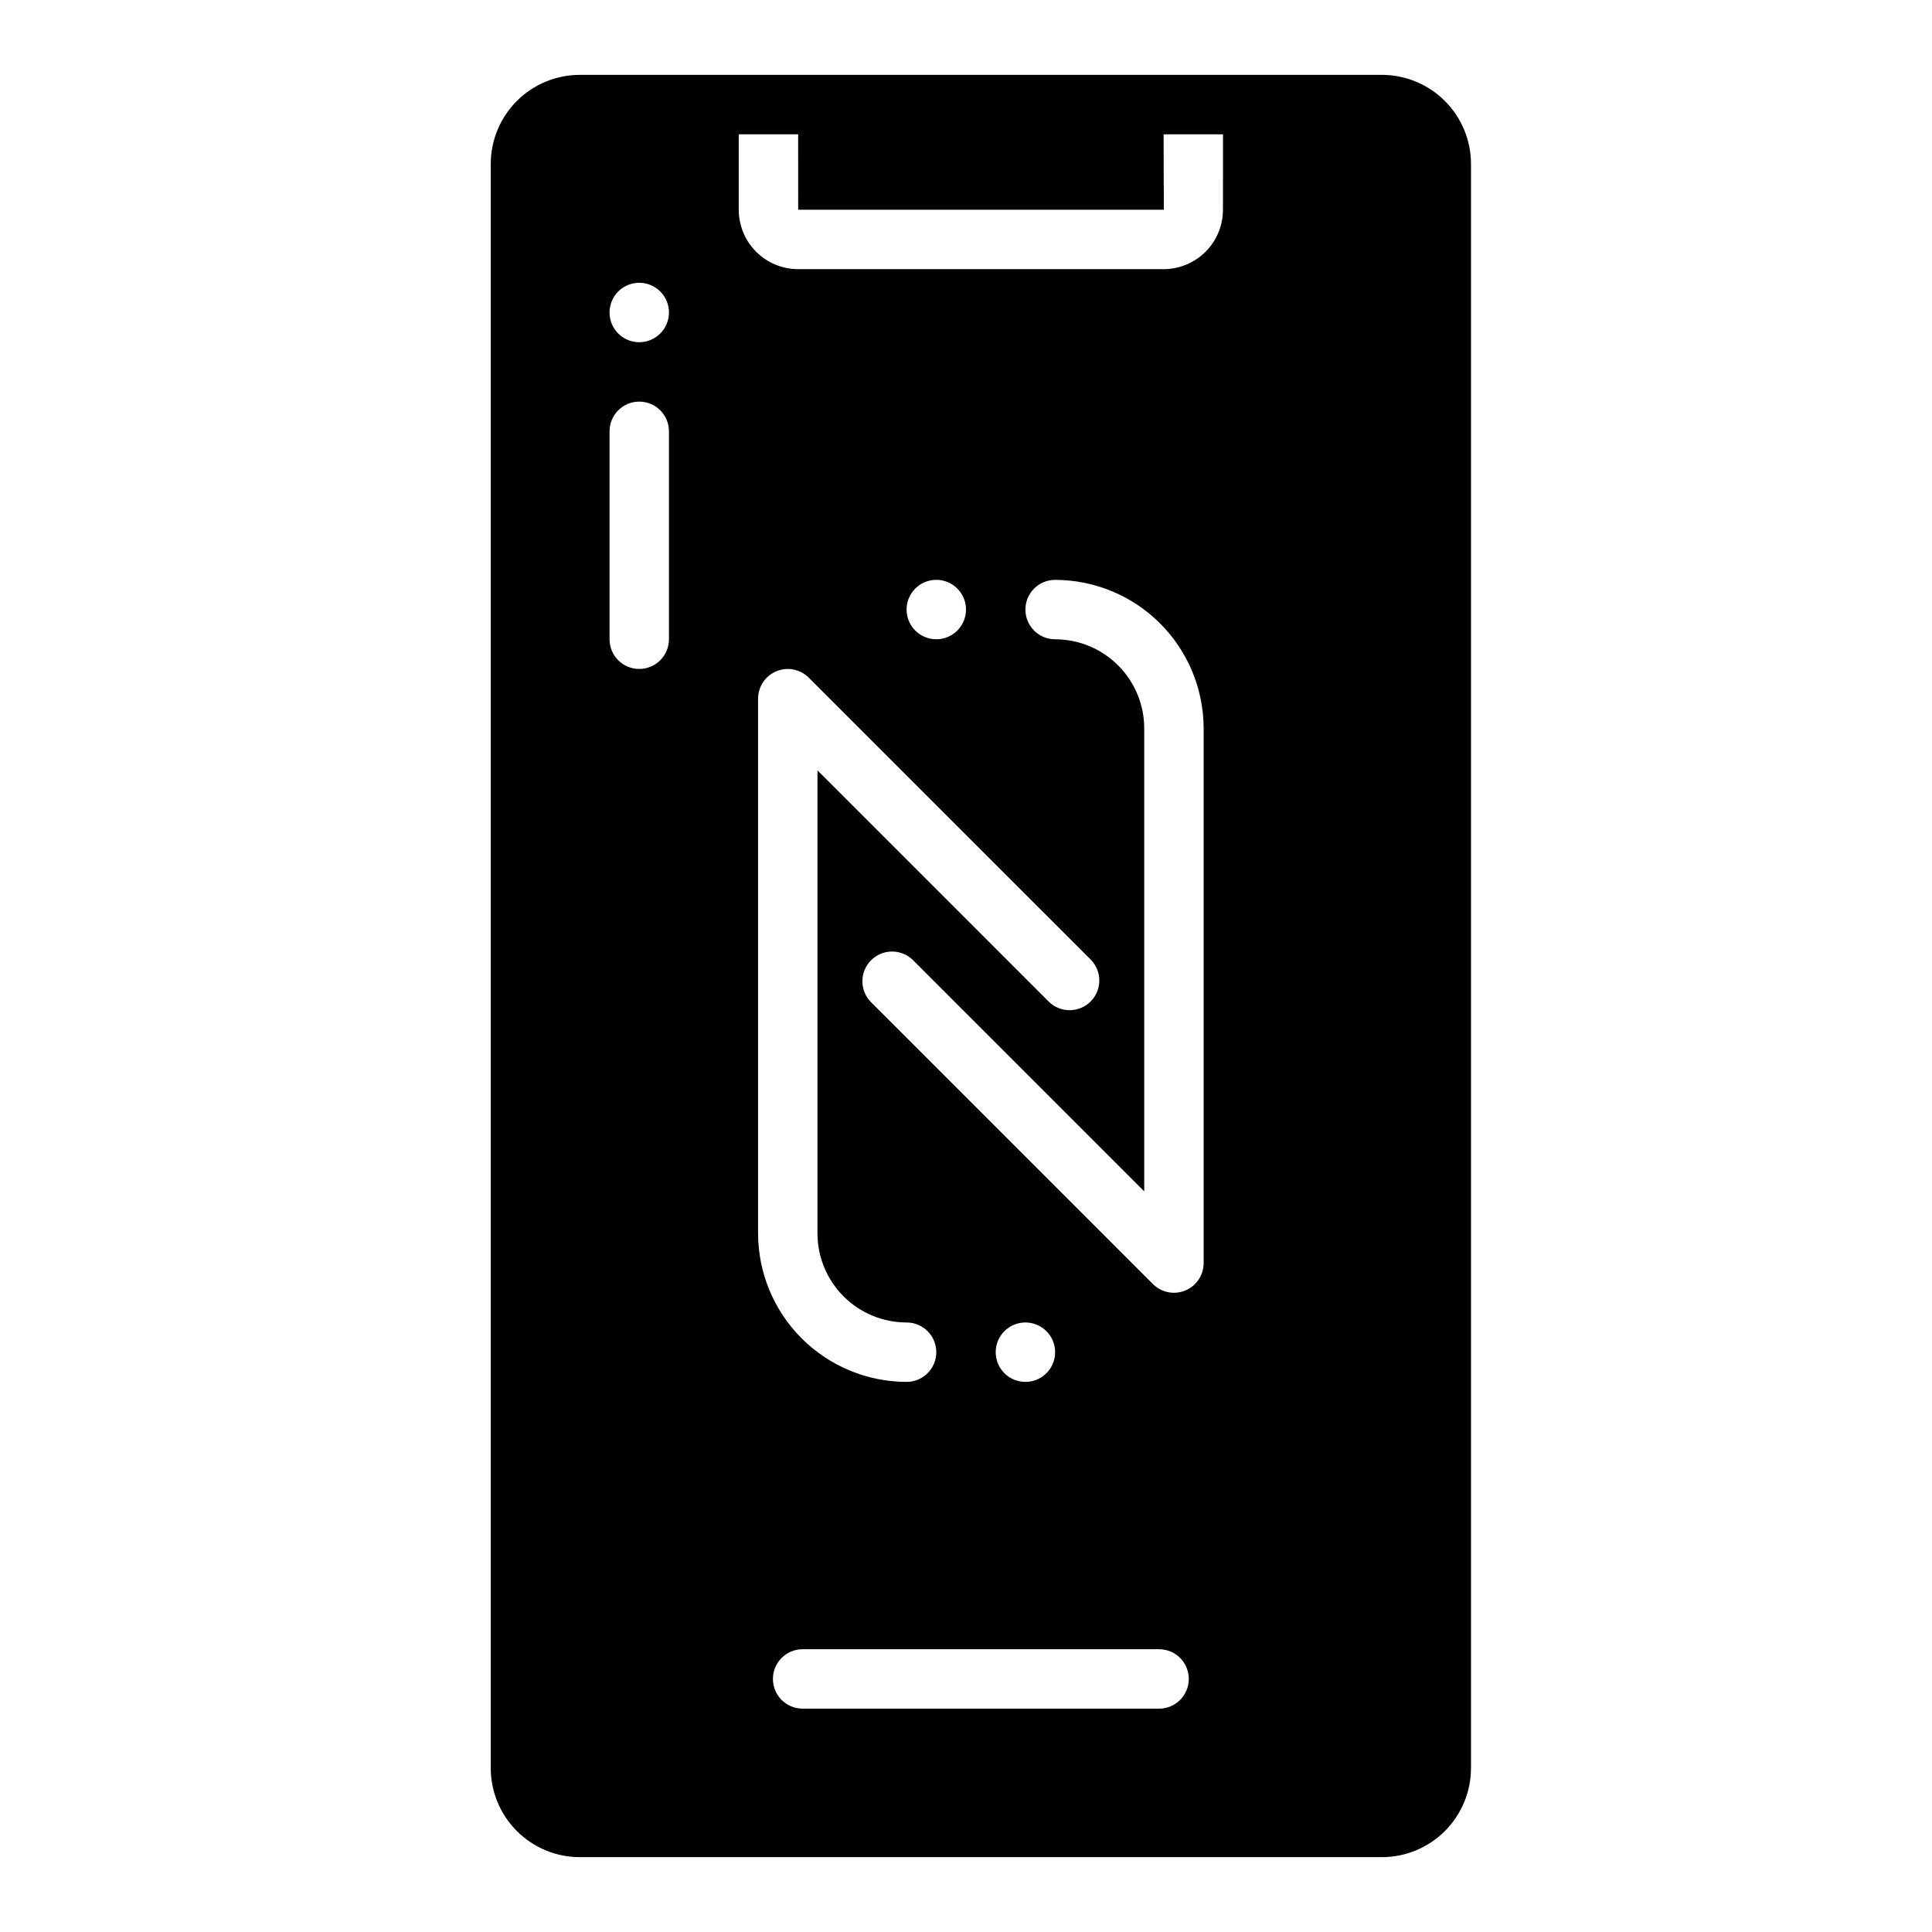 <?xml version="1.0" encoding="UTF-8"?>
<!-- Uploaded to: SVG Repo, www.svgrepo.com, Generator: SVG Repo Mixer Tools -->
<svg fill="#000000" width="800px" height="800px" version="1.1" viewBox="144 144 512 512" xmlns="http://www.w3.org/2000/svg">
 <path d="m510.21 163.84h-212.54c-6.266 0-12.273 2.488-16.699 6.918-4.43 4.43-6.918 10.438-6.918 16.699v425.09c0 6.262 2.488 12.27 6.918 16.699 4.426 4.43 10.434 6.918 16.699 6.918h212.54c6.262 0 12.27-2.488 16.699-6.918 4.43-4.43 6.918-10.438 6.918-16.699v-425.09c0-6.262-2.488-12.27-6.918-16.699-4.43-4.43-10.438-6.918-16.699-6.918zm-188.93 149.57c0 4.348-3.523 7.871-7.871 7.871s-7.871-3.523-7.871-7.871v-55.105c0-4.348 3.523-7.871 7.871-7.871s7.871 3.523 7.871 7.871zm-7.871-78.719c-3.184 0-6.055-1.918-7.273-4.859s-0.543-6.328 1.707-8.582c2.25-2.25 5.637-2.922 8.578-1.703 2.941 1.215 4.859 4.086 4.859 7.269 0 2.09-0.828 4.09-2.305 5.566-1.477 1.477-3.481 2.309-5.566 2.309zm119.71 163.68c2.981 3.09 2.941 8-0.098 11.035-3.035 3.039-7.945 3.082-11.035 0.098l-61.348-61.348v122.7c0 6.262 2.488 12.27 6.918 16.699 4.43 4.43 10.438 6.914 16.699 6.914 4.348 0 7.871 3.527 7.871 7.875 0 4.348-3.523 7.871-7.871 7.871-10.434-0.012-20.438-4.164-27.816-11.543-7.379-7.379-11.531-17.383-11.543-27.816v-141.7c0-3.18 1.918-6.051 4.859-7.269s6.328-0.543 8.578 1.707zm-48.863-92.832c0-3.184 1.918-6.055 4.859-7.273 2.941-1.219 6.328-0.547 8.578 1.707 2.254 2.25 2.926 5.637 1.707 8.578s-4.09 4.859-7.273 4.859c-4.348 0-7.871-3.523-7.871-7.871zm66.914 291.27h-94.465c-4.348 0-7.871-3.527-7.871-7.875 0-4.348 3.523-7.871 7.871-7.871h94.465c4.348 0 7.871 3.523 7.871 7.871 0 4.348-3.523 7.875-7.871 7.875zm-43.297-94.465c0-3.184 1.918-6.055 4.859-7.273 2.941-1.219 6.328-0.547 8.578 1.707 2.25 2.25 2.926 5.637 1.707 8.578s-4.09 4.859-7.273 4.859c-4.348 0-7.871-3.523-7.871-7.871zm55.105-23.617c-0.004 3.184-1.922 6.055-4.863 7.269-2.941 1.219-6.324 0.547-8.574-1.703l-74.785-74.785c-2.984-3.09-2.941-8 0.094-11.035 3.039-3.035 7.949-3.078 11.035-0.098l61.348 61.348v-122.69c0-6.266-2.488-12.27-6.918-16.699-4.426-4.43-10.434-6.918-16.699-6.918-4.348 0-7.871-3.523-7.871-7.871s3.523-7.871 7.871-7.871c10.438 0.012 20.441 4.16 27.82 11.539s11.527 17.383 11.543 27.82zm5.117-279.14h-0.004c0 4.176-1.656 8.18-4.609 11.133-2.953 2.949-6.957 4.609-11.133 4.609h-96.824c-4.176 0-8.184-1.66-11.133-4.609-2.953-2.953-4.613-6.957-4.613-11.133v-19.996h15.742l0.004 19.996h96.902l-0.062-19.996h15.742z"/>
</svg>